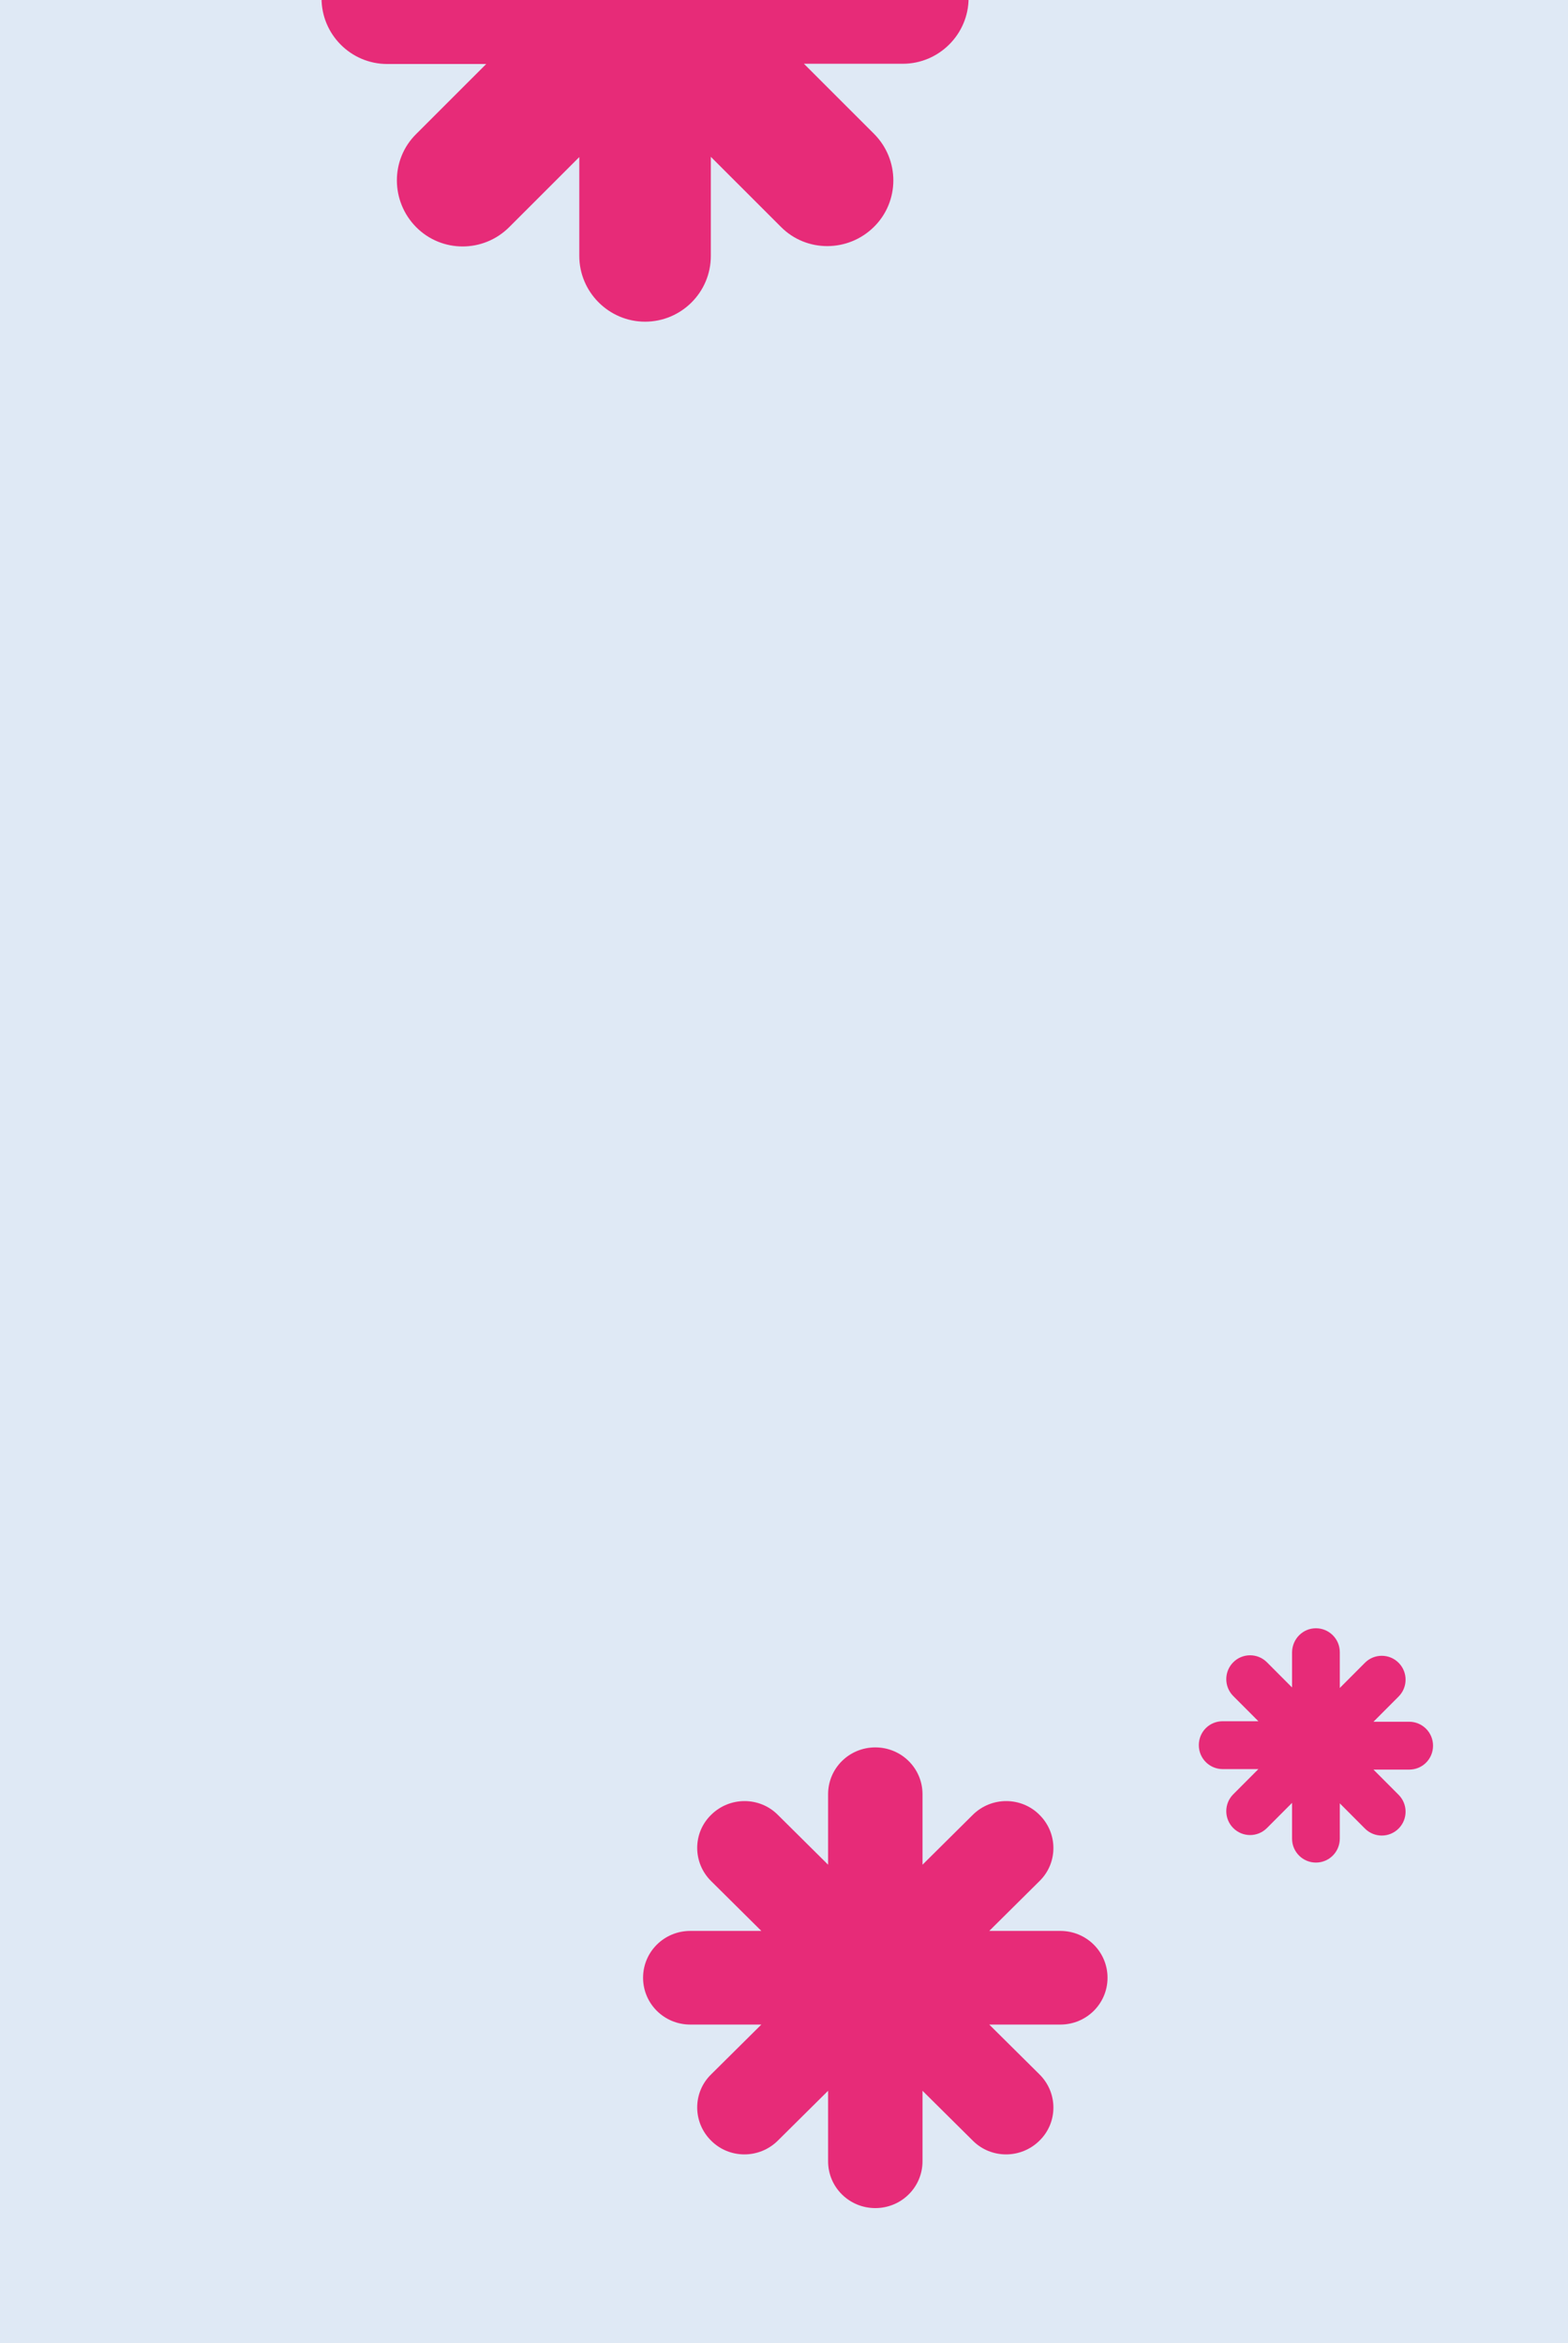 <svg xmlns="http://www.w3.org/2000/svg" width="395" height="590" viewBox="0 0 395 590" fill="none"><g clip-path="url(#clip0_1196_2025)"><rect width="395" height="590" fill="#DFE9F5"/><path fill-rule="evenodd" clip-rule="evenodd" d="M220.5 440C227.085 440 232.392 445.261 232.392 451.79V469.539L245.051 456.988C249.718 452.361 257.262 452.361 261.866 456.988C266.533 461.615 266.533 469.095 261.866 473.659L249.207 486.21H267.108C273.693 486.21 279 491.471 279 498C279 504.529 273.693 509.79 267.108 509.79H249.207L261.866 522.341C266.533 526.968 266.533 534.448 261.866 539.012C257.198 543.639 249.654 543.639 245.051 539.012L232.392 526.461V544.21C232.392 550.739 227.085 556 220.5 556C213.915 556 208.608 550.739 208.608 544.21V526.461L195.949 539.012C191.282 543.639 183.738 543.639 179.134 539.012C174.467 534.385 174.467 526.905 179.134 522.341L191.793 509.79H173.892C167.307 509.79 162 504.529 162 498C162 491.471 167.307 486.21 173.892 486.21H191.793L179.134 473.659C174.467 469.032 174.467 461.552 179.134 456.988C183.802 452.361 191.346 452.361 195.949 456.988L208.608 469.539V451.79C208.608 445.261 213.915 440 220.5 440Z" fill="#E72B78"/><path fill-rule="evenodd" clip-rule="evenodd" d="M331.5 410C334.792 410 337.514 412.665 337.514 416.027V425.035L343.844 418.691C346.187 416.344 349.985 416.344 352.327 418.691C354.67 421.039 354.67 424.845 352.327 427.192L345.997 433.537H354.986C358.278 433.537 361 436.201 361 439.563C361 442.926 358.341 445.59 354.986 445.59H345.997L352.327 451.934C354.67 454.282 354.67 458.088 352.327 460.435C349.985 462.783 346.187 462.783 343.844 460.435L337.514 454.091V462.973C337.514 466.272 334.855 469 331.5 469C328.208 469 325.486 466.335 325.486 462.973V453.965L319.156 460.309C316.813 462.656 313.015 462.656 310.673 460.309C308.33 457.961 308.33 454.155 310.673 451.808L317.003 445.463H308.014C304.722 445.463 302 442.799 302 439.437C302 436.074 304.659 433.41 308.014 433.41H317.003L310.673 427.066C308.33 424.718 308.33 420.912 310.673 418.565C313.015 416.217 316.813 416.217 319.156 418.565L325.486 424.909V416.027C325.549 412.665 328.208 410 331.5 410Z" fill="#E72B78"/><path fill-rule="evenodd" clip-rule="evenodd" d="M162.5 -82C171.676 -82 179.068 -74.55 179.068 -65.445V-40.55L196.719 -58.187C203.218 -64.681 213.732 -64.681 220.168 -58.187C226.604 -51.692 226.668 -41.186 220.168 -34.755L202.517 -17.055H227.432C236.608 -17.055 244 -9.605 244 -0.5C244 8.605 236.545 16.055 227.432 16.055H202.517L220.168 33.692C226.668 40.186 226.668 50.692 220.168 57.123C213.668 63.554 203.154 63.618 196.719 57.123L179.068 39.486V64.445C179.068 73.614 171.612 81 162.5 81C153.388 81 145.932 73.55 145.932 64.445V39.55L128.281 57.187C121.782 63.681 111.268 63.681 104.832 57.187C98.396 50.692 98.332 40.186 104.832 33.755L122.483 16.118H97.568C88.392 16.118 81 8.669 81 -0.436C81 -9.541 88.455 -16.991 97.568 -16.991H122.483L104.832 -34.628C98.332 -41.123 98.332 -51.629 104.832 -58.059C111.331 -64.49 121.846 -64.554 128.281 -58.059L145.932 -40.422V-65.445C145.932 -74.55 153.324 -82 162.5 -82Z" fill="#E72B78"/></g><defs><clipPath id="clip0_1196_2025"><rect width="395" height="590" fill="white"/></clipPath></defs></svg>